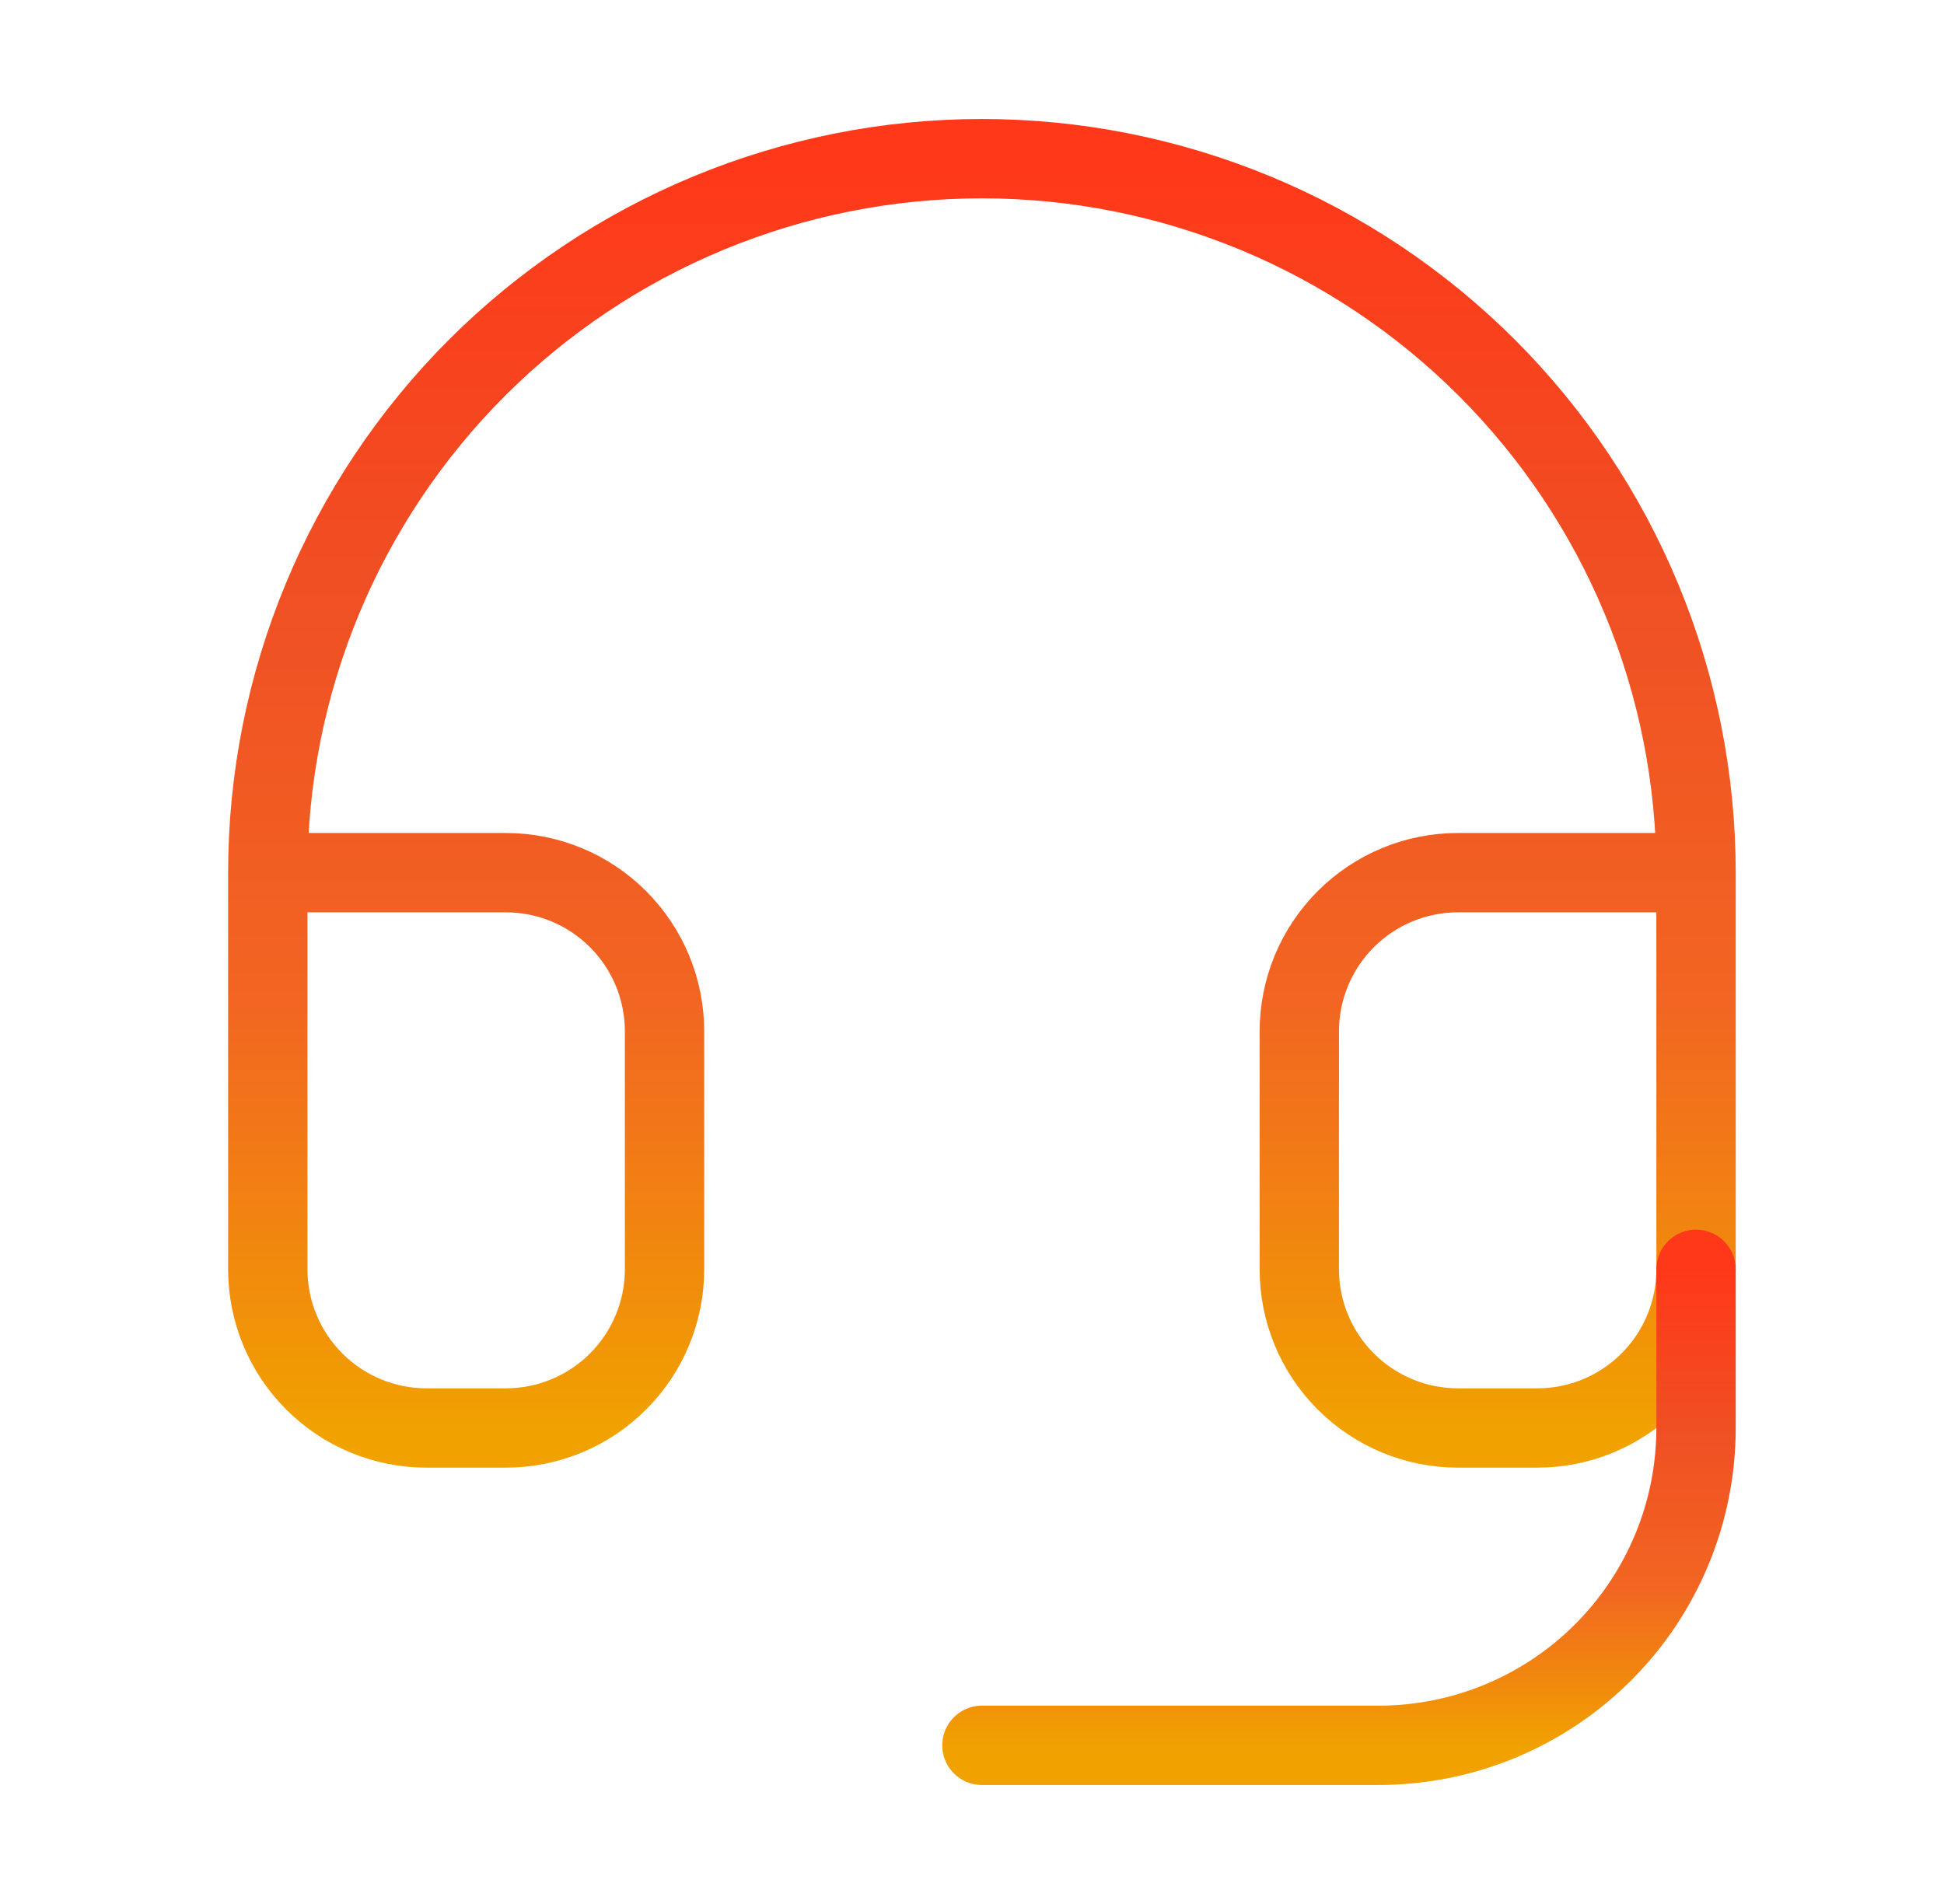 <svg width="49" height="48" viewBox="0 0 49 48" fill="none" xmlns="http://www.w3.org/2000/svg">
<g id="lucide--headset">
<g id="Group">
<path id="Vector" d="M6.75 22H12.75C13.811 22 14.828 22.421 15.578 23.172C16.329 23.922 16.75 24.939 16.75 26V32C16.75 33.061 16.329 34.078 15.578 34.828C14.828 35.579 13.811 36 12.75 36H10.75C9.689 36 8.672 35.579 7.922 34.828C7.171 34.078 6.75 33.061 6.75 32V22ZM6.75 22C6.75 19.636 7.216 17.296 8.12 15.112C9.025 12.928 10.351 10.944 12.022 9.272C13.694 7.601 15.678 6.275 17.862 5.37C20.046 4.466 22.386 4 24.75 4C27.114 4 29.454 4.466 31.638 5.37C33.822 6.275 35.806 7.601 37.478 9.272C39.149 10.944 40.475 12.928 41.38 15.112C42.284 17.296 42.75 19.636 42.75 22M42.75 22V32C42.75 33.061 42.329 34.078 41.578 34.828C40.828 35.579 39.811 36 38.75 36H36.75C35.689 36 34.672 35.579 33.922 34.828C33.171 34.078 32.75 33.061 32.75 32V26C32.75 24.939 33.171 23.922 33.922 23.172C34.672 22.421 35.689 22 36.75 22H42.75Z" stroke="url(#paint0_linear_301_29189)" stroke-width="2" stroke-linecap="round" stroke-linejoin="round"></path>
<path id="Vector_2" d="M42.75 32V36C42.75 38.122 41.907 40.157 40.407 41.657C38.907 43.157 36.872 44 34.75 44H24.75" stroke="url(#paint1_linear_301_29189)" stroke-width="2" stroke-linecap="round" stroke-linejoin="round"></path>
</g>
</g>
<defs>
<linearGradient id="paint0_linear_301_29189" x1="24.75" y1="4" x2="24.75" y2="36" gradientUnits="userSpaceOnUse">
<stop stop-color="#FF3819"></stop>
<stop offset="0.32" stop-color="#F04E23"></stop>
<stop offset="0.665" stop-color="#F26522"></stop>
<stop offset="1" stop-color="#F1A100"></stop>
</linearGradient>
<linearGradient id="paint1_linear_301_29189" x1="33.75" y1="32" x2="33.75" y2="44" gradientUnits="userSpaceOnUse">
<stop stop-color="#FF3819"></stop>
<stop offset="0.32" stop-color="#F04E23"></stop>
<stop offset="0.665" stop-color="#F26522"></stop>
<stop offset="1" stop-color="#F1A100"></stop>
</linearGradient>
</defs>
</svg>
